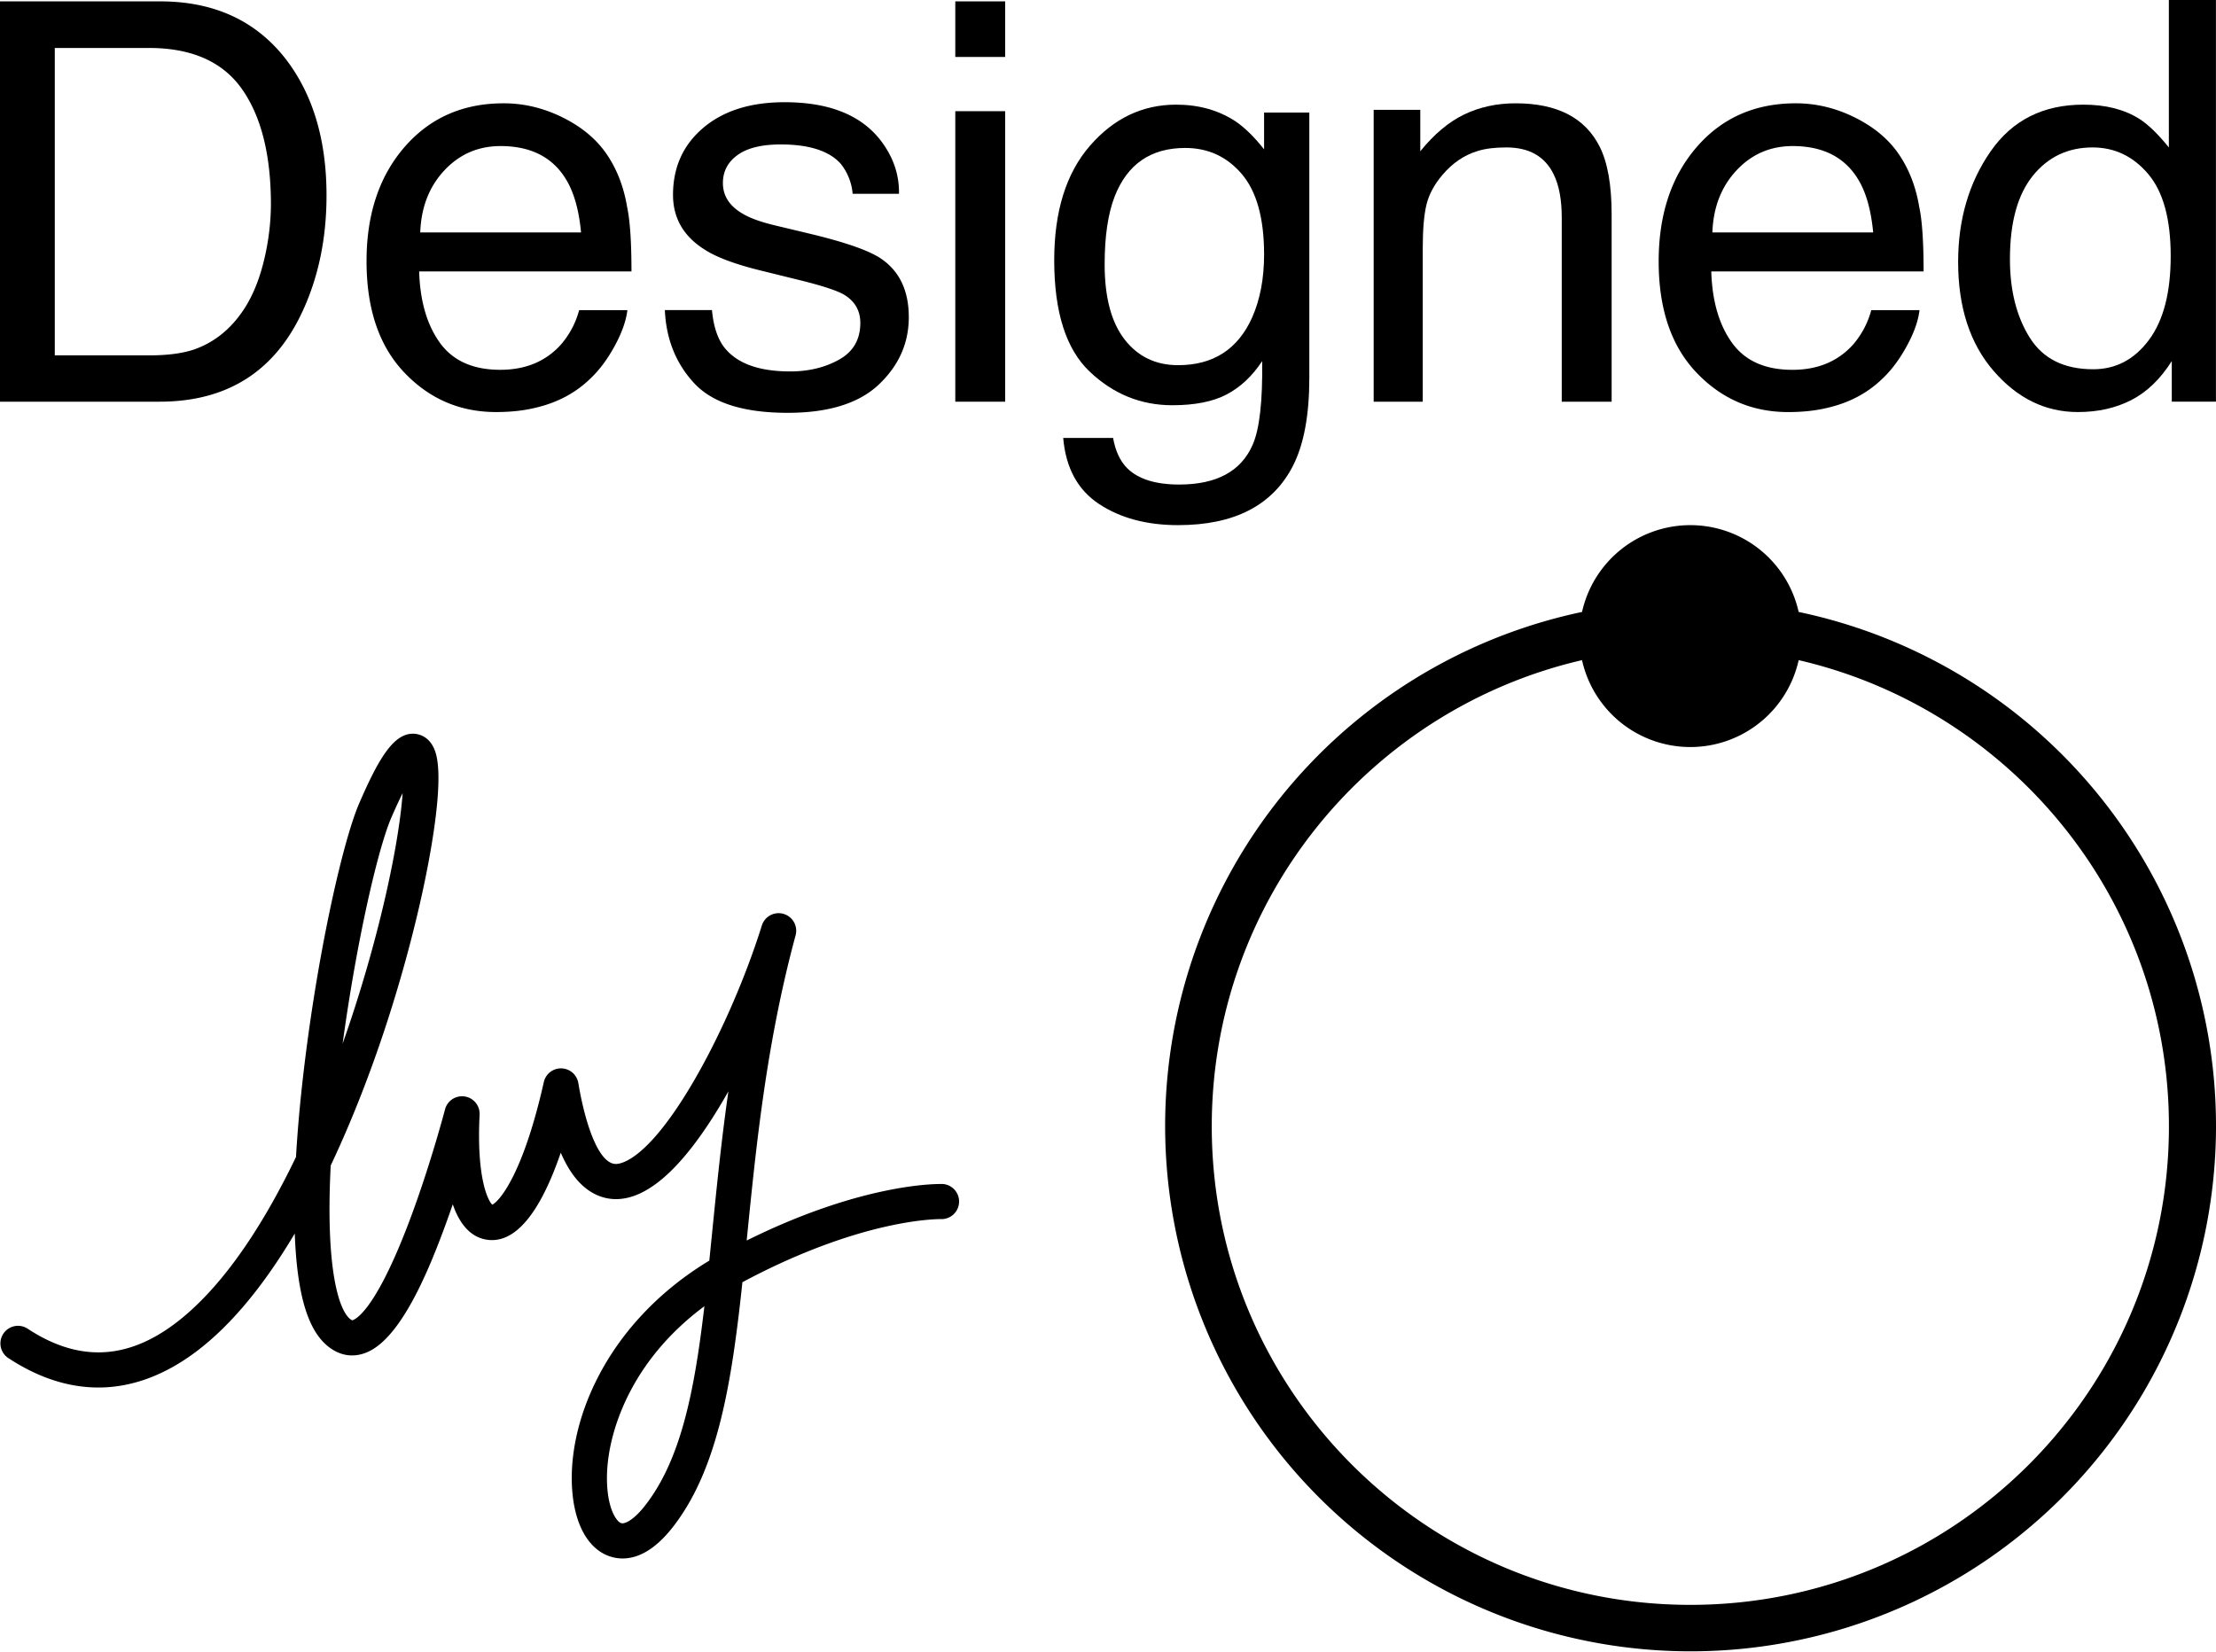 <svg id="レイヤー_5" data-name="レイヤー 5" xmlns="http://www.w3.org/2000/svg" viewBox="0 0 3002.58 2238.61"><path d="M2946.59,1249.12a712,712,0,0,0-509.5-419.84,150.35,150.35,0,0,0-293.49,0,711.94,711.94,0,1,0,803,419.84Zm-656.25,925.72c-358.13,0-648.46-290.33-648.46-648.46,0-307.66,214.25-565.27,501.69-631.78a150.35,150.35,0,0,0,293.55,0c287.44,66.51,501.69,324.12,501.69,631.78C2938.81,1884.51,2648.48,2174.84,2290.34,2174.84Z"/><path d="M216.83,1.85H0v542.5H216.11q137.75,0,194.24-123.35,32.07-69.79,32.07-156.21,0-111.9-54.29-183.54Q327.26,1.84,216.83,1.85ZM361.66,334.22q-9.39,51.33-30.69,84.2-26.73,41-68.61,55.39-23.46,7.77-59.94,7.76H74.23V65H201.7q87,0,126.2,55.76t39.19,156.59A327.47,327.47,0,0,1,361.66,334.22Z"/><path d="M849.75,280.67q-6.63-39.88-26.43-69.8-20.57-31.38-59.83-51.15T682.38,140Q599.43,140,548,199.42T496.66,354.16q0,96.76,51,150.49t124.41,53.74q30.06,0,53.88-5.92,44.34-10.34,74.41-39.88,17.94-17,32.53-43.76t17.18-48.56H784.71a117.47,117.47,0,0,1-24.41,46.38q-30.78,34.49-82.44,34.49-55.32,0-81.71-36.47t-28.22-96.84H855.62Q855.62,308,849.75,280.67ZM569.41,315q1.82-51,32.59-84t76.17-33.06q63.36,0,90.45,48Q783.26,271.81,787.3,315Z"/><path d="M1192.6,349.73q-24.84-16.25-97.83-33.6L1050,305.42q-29.34-7-44.39-16.22Q979.5,273.74,979.51,248q0-23.55,19.85-37.9t58.4-14.35q57.84,0,81.29,26.08a75.27,75.27,0,0,1,16.25,40.77h62.78q.74-38.41-24.34-71.65-40-52.43-130.61-52.44-69.24,0-110.22,34.71t-41,90.85q0,47.64,43.54,74.6,24.39,15.51,75.81,28.07L1085,380q43.15,10.73,57.79,18.84,22.9,13.29,22.9,38.78,0,33.6-28.65,49.66t-66.33,16.07q-63.33,0-89-32.13-14-17.73-17-51H900.85q2.61,59.09,39.82,99.16t126.57,40.06q83,0,123.57-38.4t40.57-91.22Q1231.38,375.21,1192.6,349.73Z"/><rect x="1294.38" y="150.68" width="67.58" height="393.68"/><rect x="1294.38" y="1.85" width="67.58" height="75.33"/><path d="M1712.78,202.38q-19.52-24.75-38.26-37.67-34.59-22.89-80.93-22.89-68.43,0-116.8,55.75t-48.38,155.11q0,105.26,48,150.86t112,45.62q46,0,73.94-14.78t47.82-45.05q1.11,81.62-12.85,113.37-23.52,53.91-99.53,53.92-48.12,0-70.53-22.16-14.33-14.4-19.09-41H1440.6q5.18,60.93,48.6,89.56t107.11,28.62q114.46,0,155.69-80.51,22.08-43.59,22.08-118.92V152.52h-61.3Zm-16.17,227.86q-29,64.63-100.3,64.63-45.57,0-72.57-34.9t-27-101.74q0-56.87,13.6-92,25.71-65.71,95.53-65.73,46.67,0,76.79,35.46t30.13,108.94Q1712.78,393.68,1696.61,430.24Z"/><path d="M2053.68,140q-38.41,0-69.8,15.14T1924.42,205V148.83h-63.15V544.35h66.48V337.17q0-38.78,5-59.64t21.61-40.43q20.67-24.37,48-32.51,15.14-4.8,38.77-4.8,46.53,0,64.27,36.94,10.7,22.14,10.7,58.34V544.35h67.59V290.64q0-59.82-16.26-92Q2137.87,140,2053.68,140Z"/><path d="M2600.52,280.67q-6.61-39.88-26.43-69.8-20.57-31.38-59.83-51.15T2433.15,140q-83,0-134.34,59.45t-51.38,154.74q0,96.76,51,150.49t124.42,53.74q30,0,53.88-5.92,44.34-10.34,74.4-39.88,17.94-17,32.54-43.76t17.17-48.56h-65.36a117.72,117.72,0,0,1-24.41,46.38q-30.78,34.49-82.45,34.49-55.32,0-81.71-36.47t-28.21-96.84h287.68Q2606.39,308,2600.52,280.67ZM2320.19,315q1.82-51,32.59-84t76.16-33.06q63.36,0,90.45,48Q2534,271.81,2538.07,315Z"/><path d="M2938.7,199.79q-22.45-27.69-40.1-38.78-30.54-19.19-75.79-19.19-81.67,0-125.63,63.33t-44,149.75q0,92.33,48.2,147.91t114,55.58q40.83,0,72.47-16.25t54.82-52.81v55h59.83V0H2938.7Zm-27,260.91q-29.58,39.72-75.5,39.7-59.16,0-86-42.84t-26.82-106.35q0-74.59,31-113t81-38.41q44.82,0,75.32,36t30.5,111Q2941.28,421,2911.7,460.7Z"/><path d="M1276.43,1604.55c-4.5-.14-106-2.24-264.7,76.54.18-1.84.37-3.68.55-5.53,12.29-122.93,26.22-262.27,65.74-408.06a23.83,23.83,0,0,0-45.74-13.35c-23.74,75.8-60.45,158.37-98.2,220.88-60.3,99.82-94.36,102.72-100.56,102.3-23.6-1.63-41.26-57.69-49.92-109.62a23.83,23.83,0,0,0-46.75-1.31c-28.37,126.07-60.6,161.81-69.88,166.12-5.92-5.6-21.45-36.52-17.12-121.89A23.83,23.83,0,0,0,603,1503.4c-.2.75-19.92,75.89-47.79,149.94-49.92,132.63-77.81,135.84-78.06,135.84a2.73,2.73,0,0,1-.6-.27c-15.72-8.53-36-63.13-28.45-209.46,31.52-66.61,55.67-132,72.12-181.43,26.13-78.56,47.79-161.22,61-232.77,9.11-49.42,18.09-114.63,9.18-144.65-6.69-22.51-22.62-25.85-29.16-26.25-27.44-1.65-48.13,33.31-74.52,94.25-22.95,53-59.11,214.54-77.52,383.09-3.7,33.89-6.42,66.11-8.14,96.2-40.46,84.1-92.3,167.39-154.57,218.4-69.35,56.81-137.88,61.39-209.49,14A23.83,23.83,0,0,0,10.68,1840c44,29.1,88.8,42.55,133.25,40,40.73-2.34,81.13-18.16,120.08-47,52-38.55,97.28-97.18,135.37-161.38q.4,11.05,1.1,21.31c5.24,77.13,22.19,120.92,53.33,137.83,13.83,7.51,29,8.06,43.95,1.59,45.79-19.84,82.89-109.43,106.81-175.1,3.1-8.5,6.08-17,8.92-25.23,9.86,28.69,25.63,45.18,46.85,48.08,25.81,3.55,50-14.57,71.88-53.82,9.79-17.57,19-39,27.6-64.2a174.79,174.79,0,0,0,9.71,19.37c19.81,33.76,43.94,42.23,60.69,43.39,1.49.11,3,.16,4.46.16,42.78,0,89.92-42.15,140.19-125.37q6.06-10,12.06-20.67c-9.62,67.2-16,131.46-22.07,191.82q-1.9,19.1-3.78,37.55c-141.44,85.45-195.47,222.77-185.15,318,4.86,44.88,24.06,75.33,52.68,83.52a54.48,54.48,0,0,0,15.06,2.12c18.21,0,41.78-9.12,67.57-42,61.48-78.32,80.12-195.48,94.7-332.37,84.5-45.26,152.88-66.1,195.52-75.62,46.6-10.41,73.33-9.91,73.5-9.9a23.83,23.83,0,0,0,1.47-47.64Zm-746-497c5.78-13.33,10.8-24.07,15.12-32.72-1.22,17.27-4,40.6-9.34,71.29-11.69,66.9-31.65,145.6-56.22,221.62-4.6,14.23-9.85,29.89-15.74,46.56C482.86,1277.61,511.62,1151,530.43,1107.54Zm343.32,933.11c-14.37,18.29-26.67,25-32,23.45s-15.36-14.59-18.41-42.83c-4.49-41.46,7.15-91.85,31.95-138.25,23.11-43.25,56.89-81.59,99.13-112.88C940.89,1885.87,922.53,1978.5,873.75,2040.65Z"/></svg>